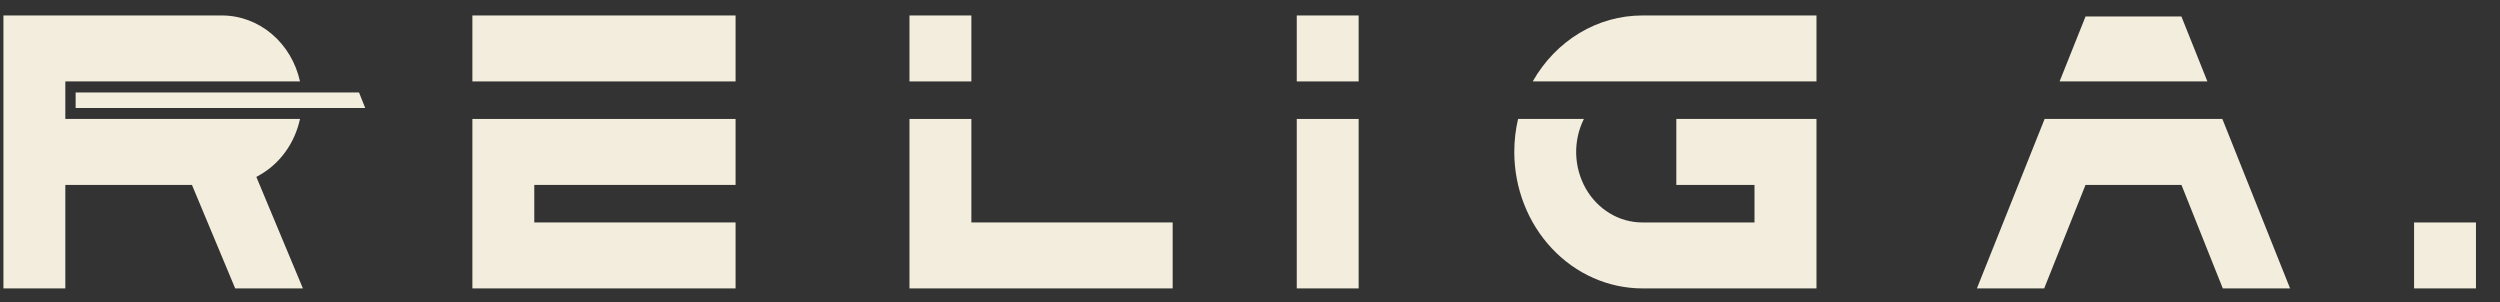<svg width="91" height="11" viewBox="0 0 91 11" fill="none" xmlns="http://www.w3.org/2000/svg">
<rect x="0" y="0" width="91" height="11" fill="#333333" stroke="none"/>
<g clip-path="url(#clip0_1000_44946)">
<path d="M13.294 3.93H2.753V3.365H13.068L13.294 3.93Z" fill="#F2EDDC"/>
<path d="M80.349 2.964H74.969L75.914 0.599H79.403L80.349 2.964Z" fill="#F2EDDC"/>
<path d="M83.359 10.498H80.91L79.405 6.731H75.913L74.408 10.498H71.959L74.424 4.33H80.894L83.359 10.498Z" fill="#F2EDDC"/>
<path d="M11.026 10.498H8.561L6.987 6.731H2.378V10.498H0.125V0.563H8.098C8.753 0.568 9.388 0.807 9.9 1.243C10.411 1.678 10.771 2.285 10.92 2.964H2.378V4.33H10.92C10.827 4.76 10.649 5.164 10.398 5.515C10.147 5.866 9.828 6.156 9.463 6.365L9.331 6.44L11.026 10.498Z" fill="#F2EDDC"/>
<path d="M26.775 0.563H17.195V2.964H26.775V0.563Z" fill="#F2EDDC"/>
<path d="M19.448 6.731V8.097H26.775V10.498H17.195V4.33H26.775V6.731H19.448Z" fill="#F2EDDC"/>
<path d="M66.12 0.563V2.964H55.791C56.206 2.231 56.791 1.625 57.489 1.204C58.189 0.783 58.978 0.563 59.781 0.563H66.12Z" fill="#F2EDDC"/>
<path d="M49.455 0.563H47.202V2.964H49.455V0.563Z" fill="#F2EDDC"/>
<path d="M49.455 4.33H47.202V10.498H49.455V4.33Z" fill="#F2EDDC"/>
<path d="M35.358 0.563H33.105V2.964H35.358V0.563Z" fill="#F2EDDC"/>
<path d="M42.685 8.097V10.498H33.105V4.33H35.358V8.097H42.685Z" fill="#F2EDDC"/>
<path d="M66.12 4.33V10.498H59.781C58.545 10.496 57.361 9.973 56.487 9.041C55.613 8.11 55.121 6.848 55.12 5.531C55.12 5.126 55.166 4.723 55.258 4.33H57.653C57.459 4.721 57.362 5.159 57.373 5.601C57.385 6.044 57.504 6.475 57.718 6.855C57.931 7.234 58.234 7.547 58.596 7.765C58.958 7.983 59.365 8.097 59.781 8.097H63.864V6.731H61.018V4.33H66.12Z" fill="#F2EDDC"/>
<path d="M90.125 8.097H87.872V10.498H90.125V8.097Z" fill="#F2EDDC"/>
</g>
<defs>
<clipPath id="clip0_1000_44946">
<rect width="90" height="10.125" fill="white" transform="translate(0.125 0.5)"/>
</clipPath>
</defs>
</svg>
